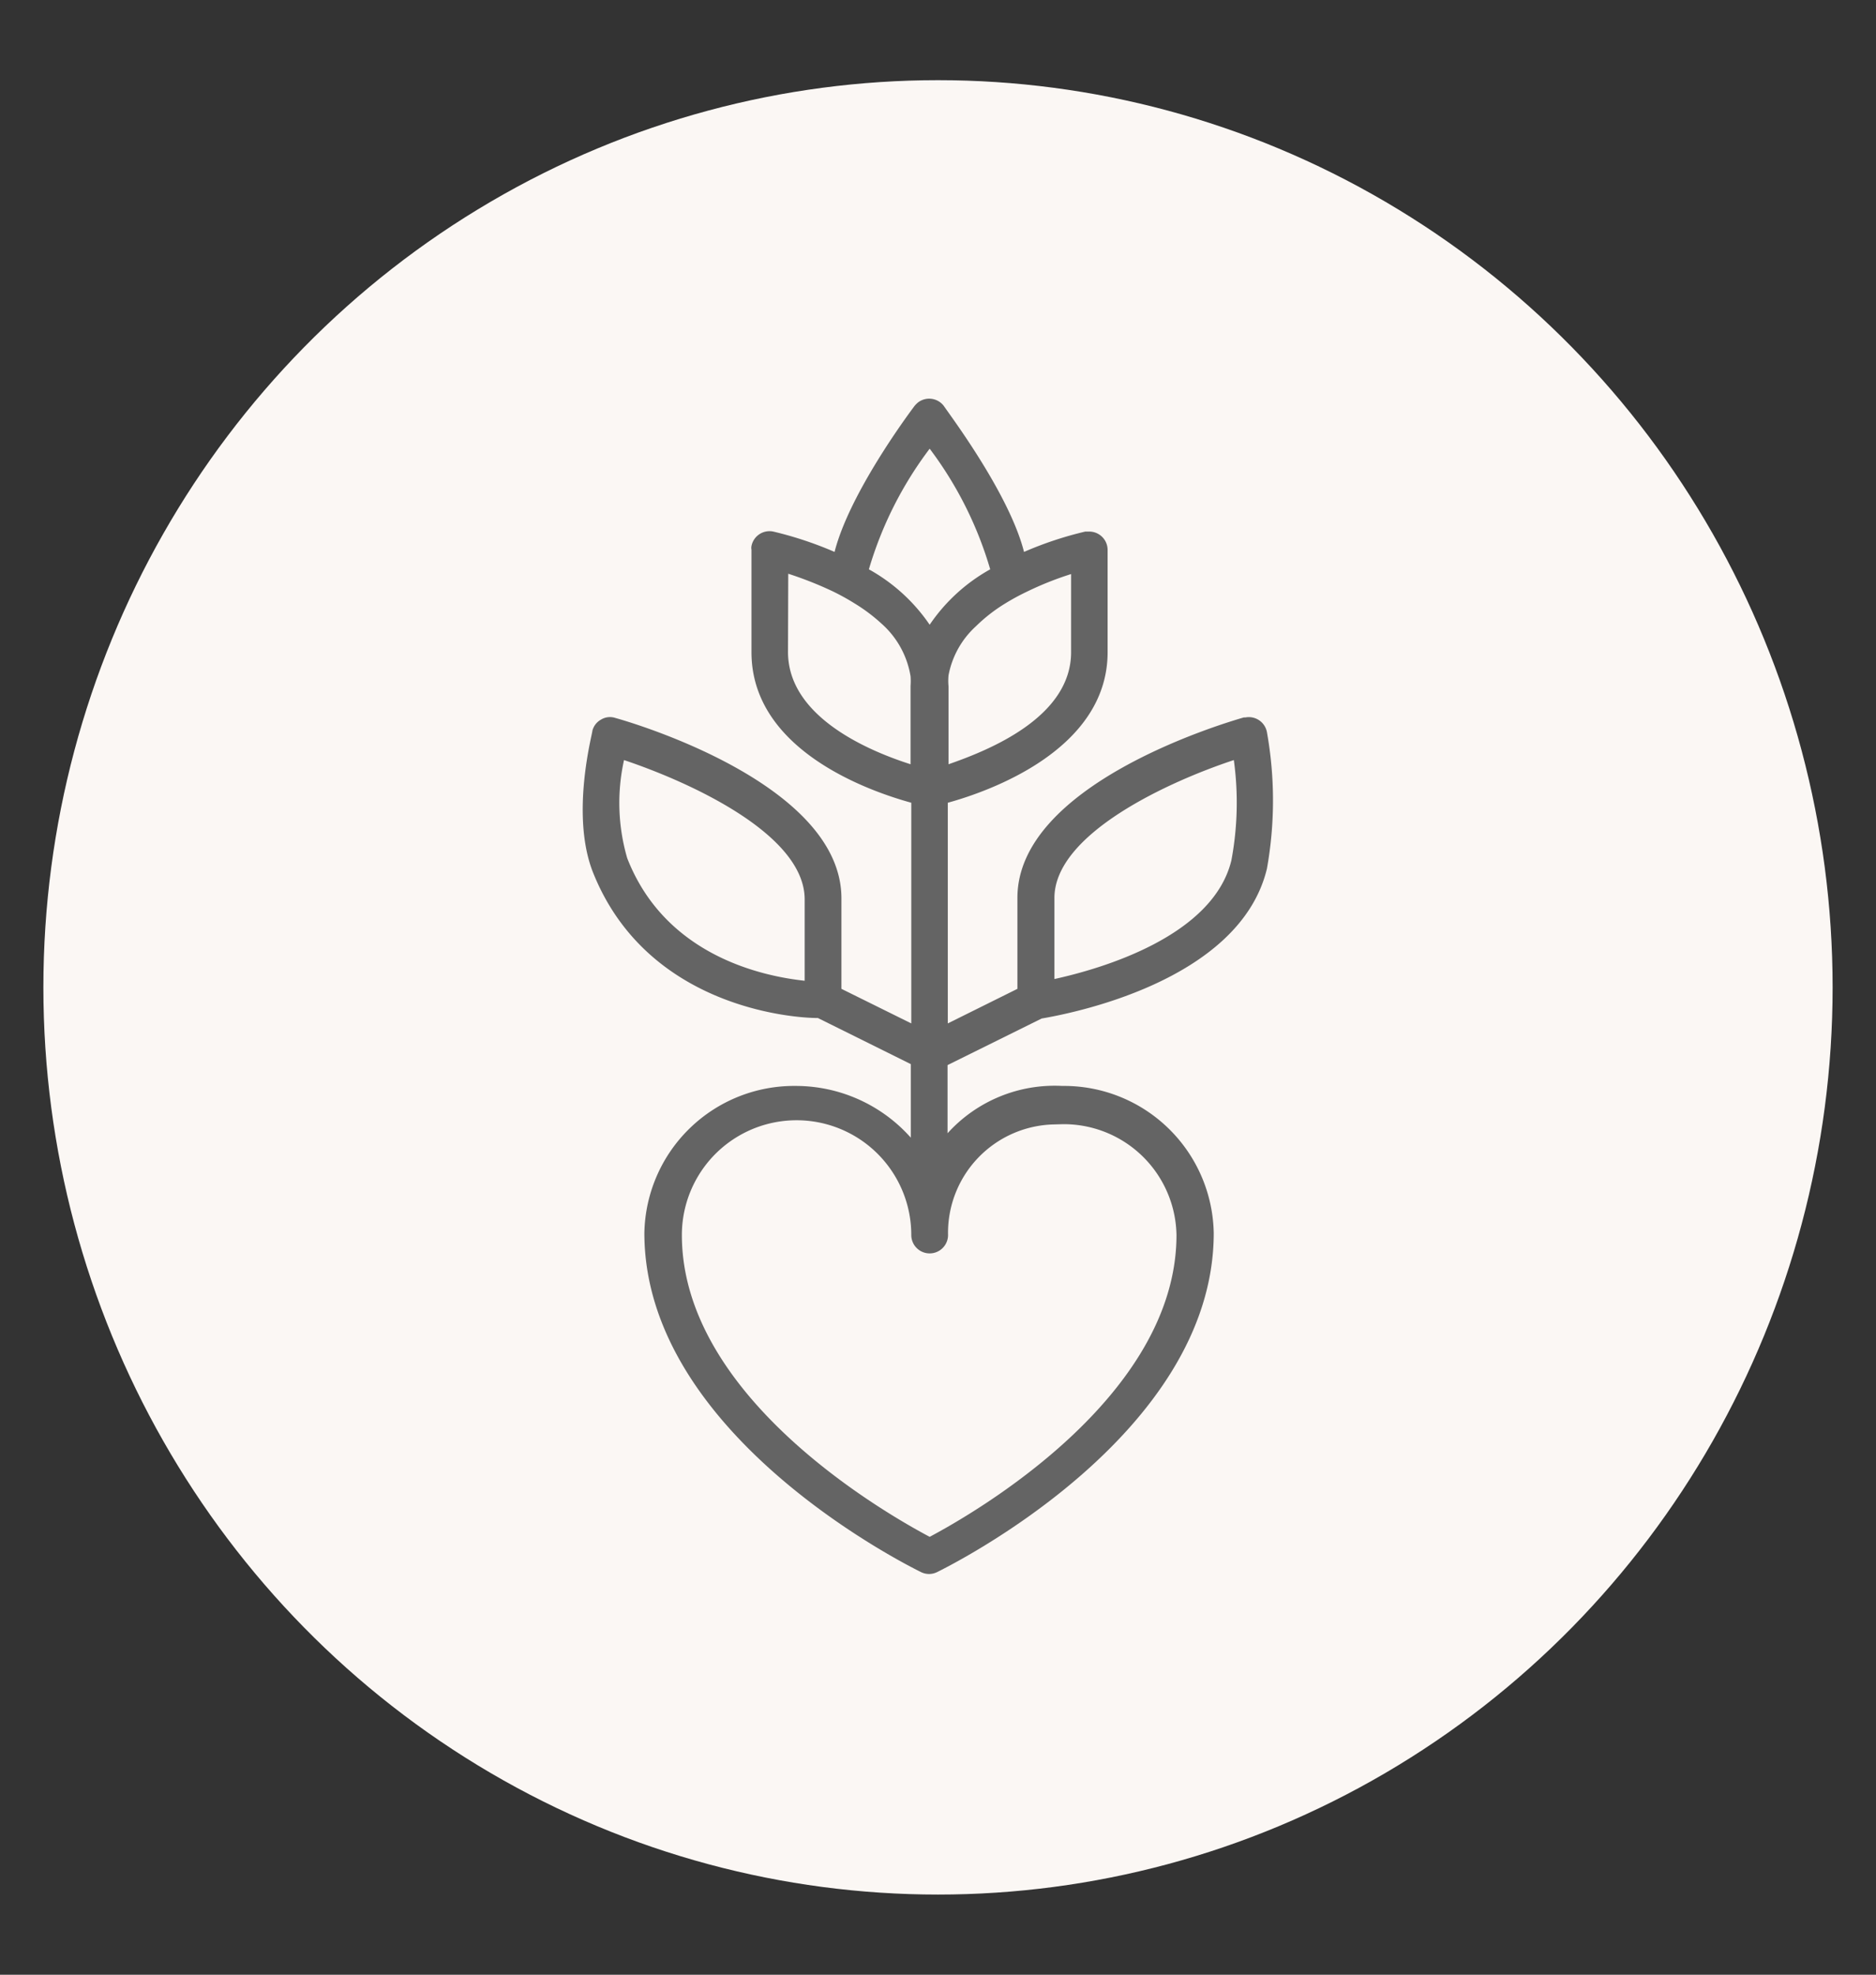 <svg id="f9a0d732-1695-470a-8010-4c7de3c97b5d" data-name="Layer 1" xmlns="http://www.w3.org/2000/svg" viewBox="0 0 76.54 80.54"><rect x="0" y="0" width="76.54" height="80.54" fill="#333333" stroke="none"/><ellipse id="a1b23060-dea1-42a7-8f58-c98e1dd01154" data-name="Ellipse 43" cx="38.27" cy="40.27" rx="36.5" ry="37" fill="#fbf7f4"/><g id="be87110f-6442-481d-9e0f-c3055e1a18b9" data-name="Group 318"><path id="e7f8be75-53dc-4201-aae7-b44f11180af9" data-name="Path 1889" d="M42.5,41.54c1-.17,8.07-1.46,9.19-6.11a15.79,15.79,0,0,0,0-5.57.75.75,0,0,0-.87-.6l-.07,0c-.94.27-9.24,2.76-9.24,7.36v3.71l-2.84,1.41v-9c1.71-.47,6.52-2.17,6.52-6.14V22.43a.75.75,0,0,0-.75-.75h-.16a14.66,14.66,0,0,0-2.5.83c-.6-2.36-3-5.55-3.27-5.95a.75.75,0,0,0-1.05-.15,1.06,1.06,0,0,0-.15.15c-.3.4-2.66,3.59-3.26,5.95a15,15,0,0,0-2.5-.83.75.75,0,0,0-.89.59.39.39,0,0,0,0,.15V26.6c0,4,4.81,5.67,6.52,6.14v9l-2.85-1.41V36.64c0-4.6-8.29-7.1-9.23-7.36a.7.7,0,0,0-.58.07.72.72,0,0,0-.35.45c0,.14-.89,3.37,0,5.72,2.16,5.52,8.08,6,9.2,6l3.79,1.88v3a6.28,6.28,0,0,0-4.69-2.11,6.11,6.11,0,0,0-6.18,6c0,8.27,10.83,13.6,11.29,13.83a.74.74,0,0,0,.65,0c.46-.23,11.29-5.56,11.29-13.83a6.11,6.11,0,0,0-6.18-6,5.89,5.89,0,0,0-4.68,1.93V43.44ZM50.34,31a12.76,12.76,0,0,1-.1,4.09c-.75,3.1-5.3,4.42-7.22,4.84V36.64C43,34,47.73,31.86,50.34,31ZM32.83,40c-1.68-.18-5.68-1-7.24-5a8.05,8.05,0,0,1-.13-4c2.6.87,7.37,3,7.37,5.68Zm-.67-16.6a15,15,0,0,1,1.82.72,9.4,9.4,0,0,1,.87.48,7,7,0,0,1,1.11.83,3.65,3.65,0,0,1,1.19,2.15,2.69,2.69,0,0,1,0,.4v3.19c-1.66-.53-5-1.91-5-4.58Zm5.77-5.1a15.29,15.29,0,0,1,2.47,4.92,7.23,7.23,0,0,0-2.47,2.26,7.26,7.26,0,0,0-2.48-2.26,15.31,15.31,0,0,1,2.48-4.92Zm5.77,5.1V26.6c0,2.66-3.36,4-5,4.57V28a2.38,2.38,0,0,1,0-.46,3.61,3.61,0,0,1,1.12-2A6.61,6.61,0,0,1,41,24.62a9.33,9.33,0,0,1,.88-.48,13.17,13.17,0,0,1,1.83-.73Zm-.34,22.45A4.6,4.6,0,0,1,48,50.37C48,57,39.7,61.74,37.93,62.68,36.16,61.74,27.82,57,27.82,50.37a4.68,4.68,0,0,1,9.36,0,.75.75,0,0,0,1.5,0A4.42,4.42,0,0,1,43,45.86Z" fill="#646464"/></g></svg>